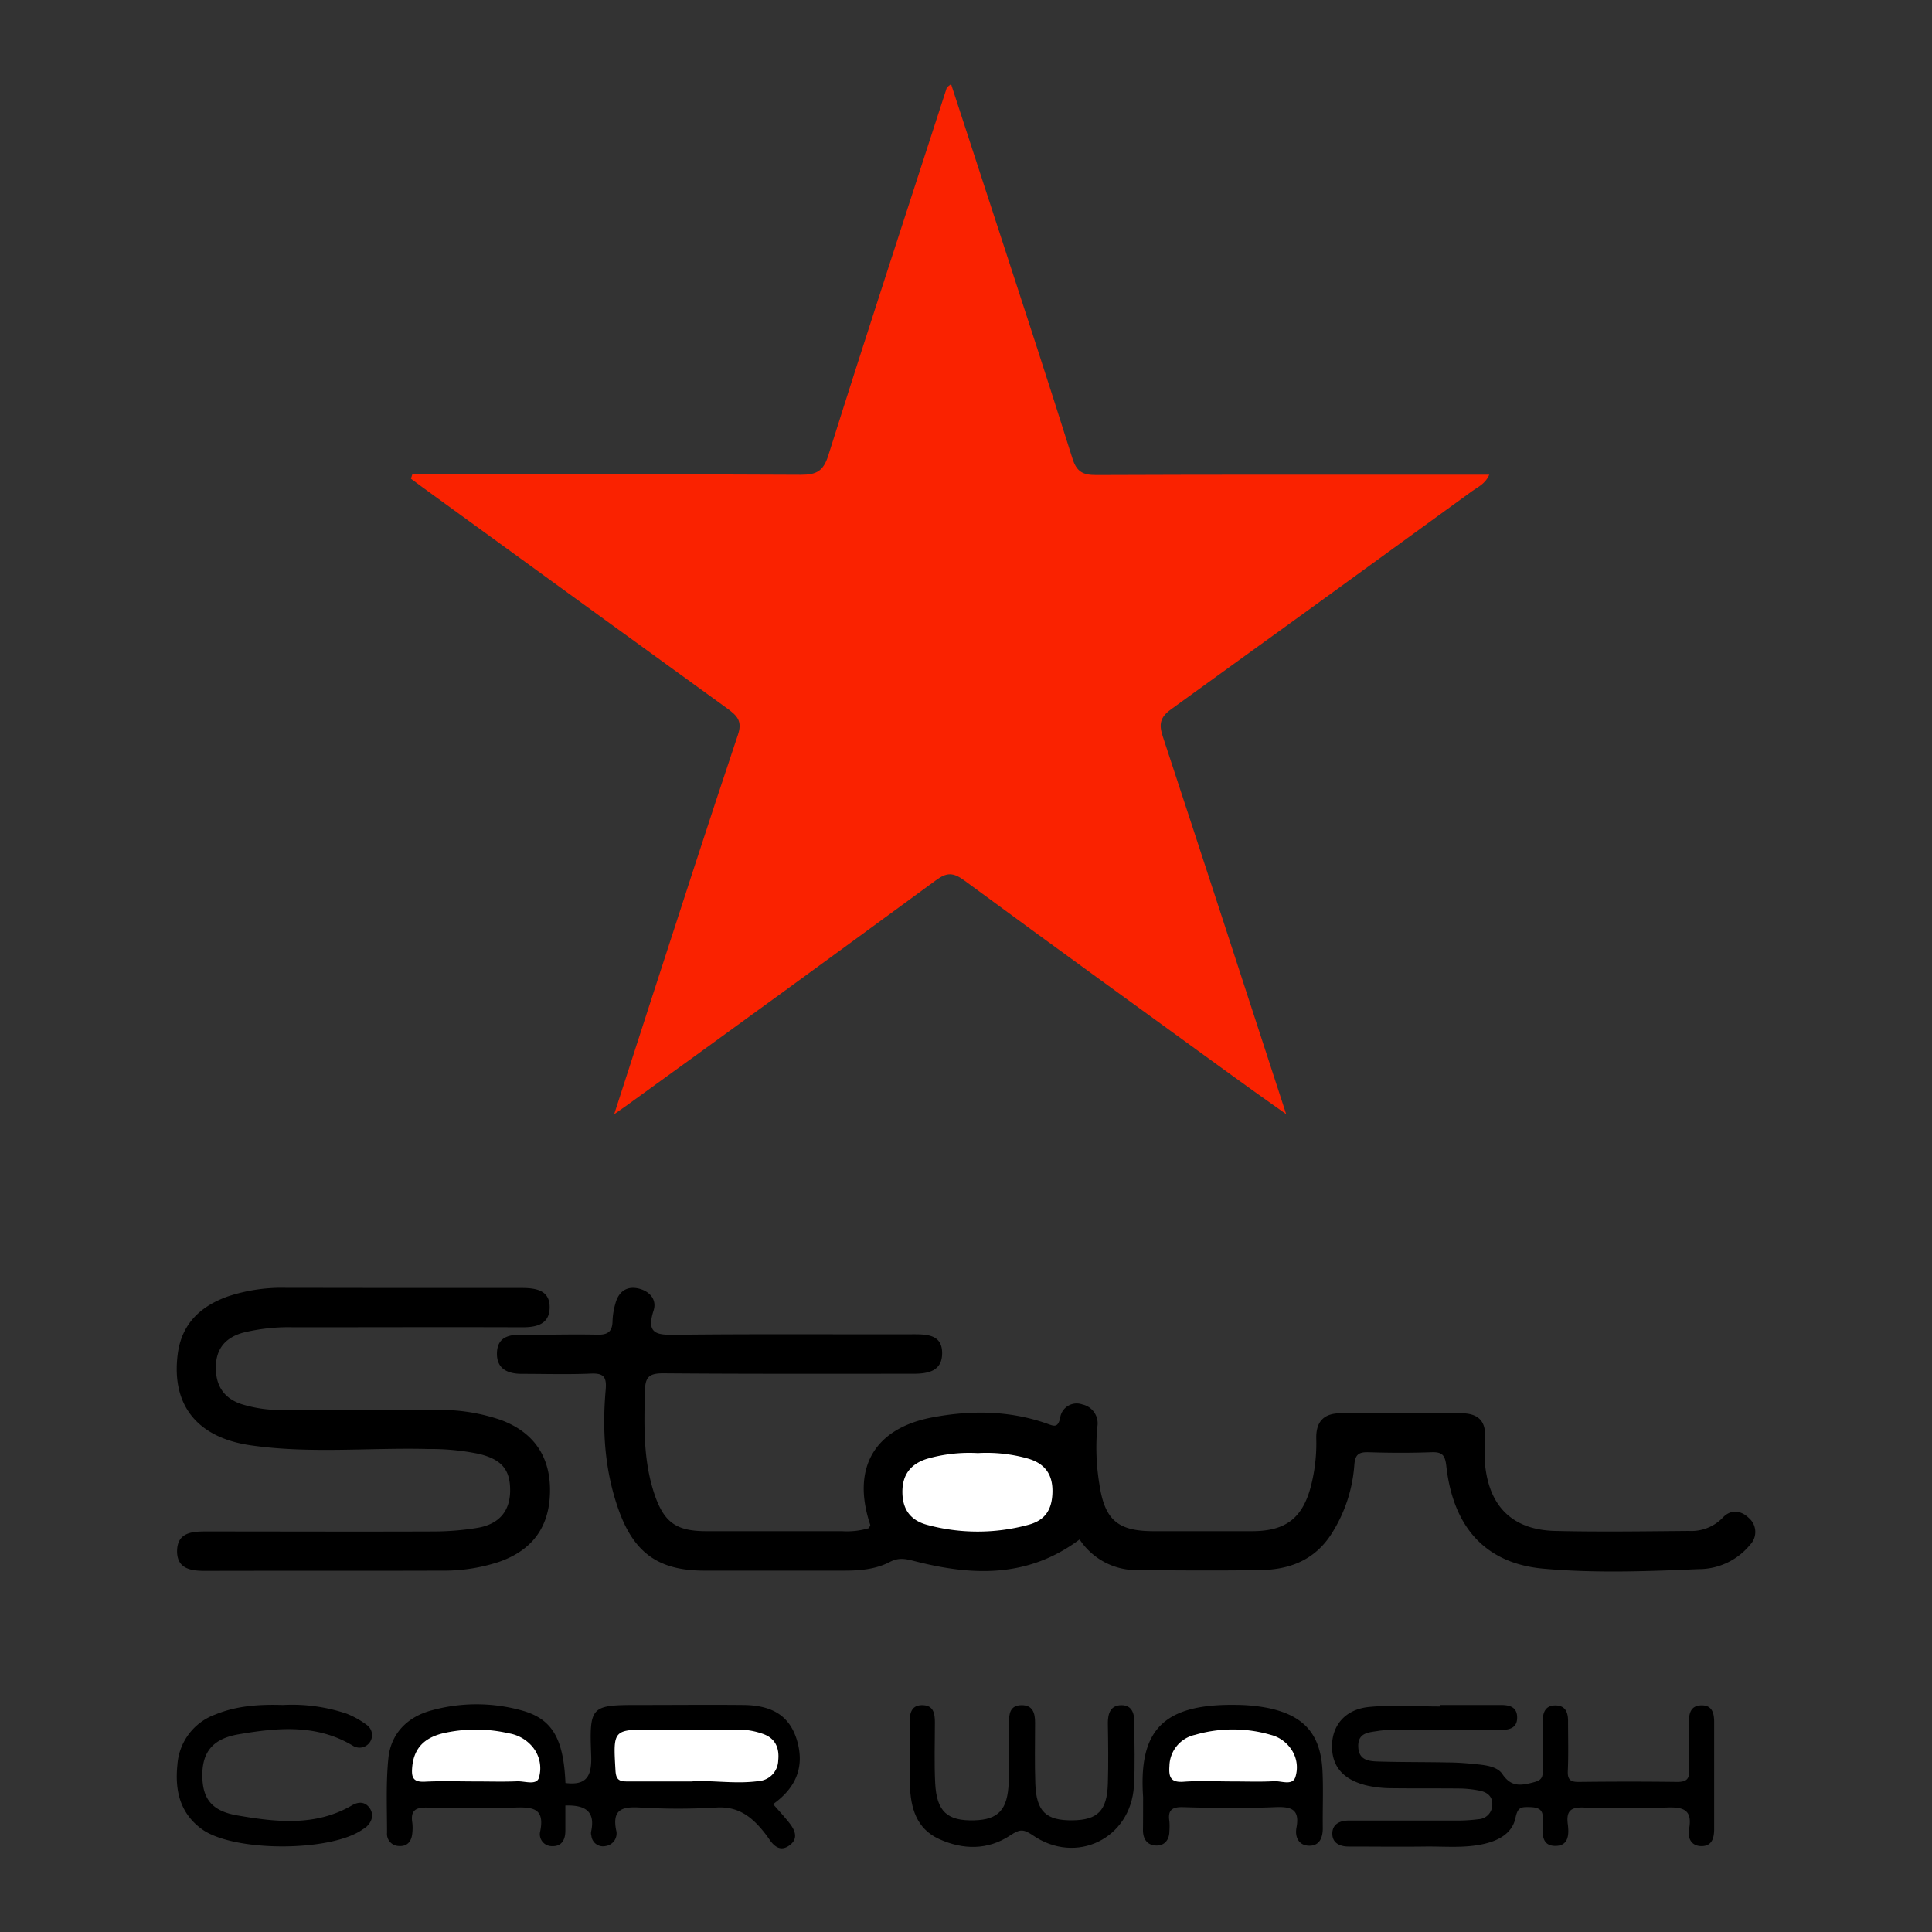 <svg id="Layer_1" data-name="Layer 1" xmlns="http://www.w3.org/2000/svg" viewBox="0 0 400 400">
  <rect x="0" y="0" width="400" height="400" fill="#333333" stroke="none"/>
  <defs>
    <style>
      .cls-1 {
        fill: #fa2200;
      }

      .cls-2 {
        fill: #fff;
      }
    </style>
  </defs>
  <g>
    <path class="cls-1" d="M85.36,98.23h8.82c23.89,0,47.78-.07,71.67.07,3.22,0,4.62-.78,5.64-4,8-25.41,16.3-50.74,24.52-76.1.06-.2.36-.33.9-.79,3.47,10.62,6.88,21.07,10.28,31.52,5,15.31,10,30.6,14.85,46,.85,2.71,2.14,3.43,4.88,3.42,25.65-.11,51.31-.06,77-.07h4.42c-.84,1.93-2.38,2.55-3.57,3.41q-31.1,22.64-62.28,45.14c-2.31,1.66-2.59,3.09-1.75,5.64,8.46,25.67,16.81,51.39,25.55,78.2-4.26-3-7.69-5.45-11.08-7.91-18.55-13.47-37.13-26.9-55.59-40.49-2.26-1.66-3.6-1.69-5.87,0q-32,23.48-64.16,46.71c-.53.39-1.08.76-2.43,1.7,2.61-8.07,4.94-15.31,7.29-22.55,6.07-18.65,12.06-37.34,18.31-55.94,1-2.9-.14-4-2.18-5.5Q119.05,123.85,87.63,101l-2.55-1.89Z"/>
    <path d="M223.52,318.72c-10.87,8.13-22.51,7.51-34.41,4.43-1.79-.46-3.13-.68-4.89.24-2.92,1.52-6.22,1.8-9.51,1.79H145.79c-9.39,0-14.51-3.62-17.7-12.55-2.88-8.07-3.44-16.44-2.69-24.88.24-2.75-.46-3.48-3.14-3.36-4.74.2-9.5.05-14.25.05-3,0-5.24-1.11-5.12-4.38s2.5-3.76,5.23-3.73c5.15.06,10.32-.12,15.47,0,2.24.07,3.21-.61,3.23-2.88a14.81,14.81,0,0,1,.6-3.6c.61-2.27,2.14-3.56,4.5-3.13s4.18,2.19,3.39,4.63c-1.57,4.88.72,5.06,4.64,5,16.42-.19,32.85-.06,49.28-.1,2.92,0,5.84.18,5.83,3.92s-2.94,4.26-6.06,4.25c-17.24,0-34.48.05-51.72-.09-2.82,0-3.68.72-3.75,3.53-.19,7.21-.38,14.39,1.92,21.35,2,6,4.54,7.79,10.75,7.8h28.1a15.88,15.88,0,0,0,5.58-.62c.12-.27.34-.53.29-.7-3.9-11.66.77-19.93,12.79-22.22,8-1.52,15.94-1.46,23.7,1.24,1.47.51,2.34,1.05,2.83-1.13a3.45,3.45,0,0,1,4.6-2.8,4,4,0,0,1,3.1,4.64,46.35,46.35,0,0,0,.41,11.77c1.1,7.49,3.79,9.82,11.23,9.82,6.79,0,13.58,0,20.37,0,7,0,10.51-2.69,12.24-9.43a35.51,35.51,0,0,0,1.08-9.69c-.09-3.49,1.48-5.3,5.1-5.29q12.42.06,24.84,0c3.6,0,5.25,1.61,5,5.24a34.59,34.59,0,0,0,0,5.29c.84,8.81,5.73,13.62,14.52,13.83,9.22.22,18.46.08,27.69,0a9,9,0,0,0,7-2.74c1.64-1.76,3.73-1.58,5.43.08a3.8,3.8,0,0,1,.26,5.5,13.74,13.74,0,0,1-10.71,5.07c-10.71.46-21.48.86-32.14-.1-11.93-1.08-18.66-8.55-20.07-21.28-.26-2.31-.92-2.9-3.11-2.82-4.34.16-8.69.14-13,0-2-.05-2.76.44-2.93,2.62a30.53,30.53,0,0,1-4.63,14.12c-3.47,5.54-8.69,7.57-14.84,7.66-8.41.13-16.83.07-25.25,0A14.1,14.1,0,0,1,223.52,318.72Z"/>
    <path d="M82.35,266.66c8.55,0,17.1,0,25.65,0,3,0,5.82.48,5.8,4s-2.7,4.16-5.76,4.14c-15.75-.06-31.5,0-47.24,0a39.33,39.33,0,0,0-10.49,1.12c-3.54,1-5.54,3.2-5.62,7s1.53,6.51,5.24,7.77a27.16,27.16,0,0,0,8.82,1.23H90.11A38.57,38.57,0,0,1,103.72,294c6.87,2.56,10.31,7.69,10.15,15q-.23,10.72-10.48,14.34a36.31,36.31,0,0,1-12,1.84c-16.29.06-32.58,0-48.87.05-2.94,0-5.81-.37-5.86-4,0-3.94,3-4.17,6.06-4.16,15.61,0,31.22.06,46.83,0a57,57,0,0,0,9.32-.75c4.54-.78,6.75-3.53,6.75-7.79s-1.76-6.37-6.44-7.51A49.35,49.35,0,0,0,88.66,300c-12.2-.31-24.45,1-36.6-.74-11.28-1.57-16.63-8.4-15.26-18.94.82-6.25,4.71-9.87,10.32-11.89a35.33,35.33,0,0,1,12-1.8Z"/>
    <path d="M117.07,369.15c4.33.53,5.48-1.34,5.33-5.65C122,353,122.28,353,132.8,353c7,0,14.11-.07,21.16,0,6.1.07,9.5,2.37,11,7.17,1.65,5.39.05,9.83-4.9,13.36,1.13,1.29,2.3,2.54,3.36,3.89s2,3.14.12,4.58-3.24.37-4.35-1.31a23.51,23.51,0,0,0-2-2.53c-2.36-2.61-5-4.17-8.85-3.93a135.35,135.35,0,0,1-15.86,0c-3.62-.21-5.75.36-4.93,4.63a2.63,2.63,0,0,1-2.19,3.35,2.41,2.41,0,0,1-2.92-2.13,1.89,1.89,0,0,1-.07-.81c1-4.43-1.43-5.58-5.32-5.46,0,1.7,0,3.46,0,5.21,0,1.92-.78,3.3-2.78,3.21a2.47,2.47,0,0,1-2.42-3.11c1-4.93-1.79-5-5.49-4.88-6,.24-11.93.19-17.9,0-2.55-.08-3.49.71-3.09,3.2a9.19,9.19,0,0,1,0,2c-.12,1.75-1,2.9-2.81,2.76a2.5,2.5,0,0,1-2.43-2.74c0-5.15-.24-10.34.28-15.44s3.92-8.58,9-9.92a35,35,0,0,1,18.5,0C114.31,355.83,116.67,359.88,117.07,369.15Z"/>
    <path d="M298.08,353H310.7c1.79,0,3.38.36,3.41,2.55s-1.55,2.61-3.34,2.61c-6.93,0-13.85,0-20.78,0a25.46,25.46,0,0,0-4.46.18c-1.91.34-4.38.25-4.32,3.22s2.28,3.09,4.34,3.15c4.75.14,9.5.09,14.25.19,2.17,0,4.34.2,6.49.43,1.77.2,3.84.56,4.78,2,1.82,2.7,3.84,2.36,6.47,1.67,1.61-.42,1.89-1,1.86-2.4-.08-3.39,0-6.79,0-10.18,0-1.84.53-3.34,2.64-3.33s2.63,1.5,2.61,3.35c0,3.4.1,6.8-.05,10.19-.08,1.79.5,2.32,2.26,2.3,6.79-.08,13.58-.09,20.37,0,1.95,0,2.59-.57,2.49-2.56-.16-3.25,0-6.51-.05-9.77,0-1.79.32-3.41,2.44-3.52,2.39-.12,2.8,1.59,2.79,3.56,0,7.33,0,14.66,0,22,0,1.82-.39,3.47-2.41,3.58-2.26.11-3.15-1.57-2.78-3.56.76-4.14-1.39-4.56-4.74-4.43-5.69.22-11.4.21-17.1,0-2.71-.1-3.61.74-3.28,3.41.26,2,.28,4.55-2.58,4.54s-2.66-2.5-2.62-4.56c0-1.75.45-3.36-2.45-3.47-2.06-.08-2.71,0-3.17,2.21-.62,3-3.14,4.55-6.1,5.3-4.15,1.06-8.37.6-12.57.65-5.29.07-10.59,0-15.88,0-1.87,0-3.39-.75-3.38-2.69s1.53-2.69,3.39-2.69c7.33,0,14.67,0,22,0a34.5,34.5,0,0,0,4.87-.28,3,3,0,0,0,2.86-2.93c.11-1.84-1.11-2.7-2.7-3a22.69,22.69,0,0,0-4-.43c-4.75-.05-9.5,0-14.25-.06a22.94,22.94,0,0,1-5.23-.61c-4.81-1.23-7.05-4-7-8.21s2.74-7.52,7.67-8,9.75-.1,14.64-.1Z"/>
    <path d="M208.88,362.92c0-2,0-4.07,0-6.11s.24-3.74,2.6-3.77,2.83,1.65,2.82,3.64c0,4.21-.1,8.42.05,12.62.21,5.76,2.23,7.64,7.71,7.58,5.21-.07,7.13-2,7.31-7.56.13-4.2.07-8.41,0-12.62,0-2,.59-3.66,2.82-3.66s2.69,1.78,2.66,3.73c0,4.34.18,8.7-.08,13-.67,10.93-12,16.44-21,10.17-2-1.36-2.77-1.16-4.62.07-4.64,3.08-9.8,3-14.76.73-4.67-2.14-5.87-6.49-6-11.15-.14-4.34,0-8.69-.06-13,0-2,.42-3.66,2.8-3.55,2.14.09,2.43,1.74,2.43,3.51,0,4.21-.15,8.43.06,12.62.3,5.9,2.5,7.87,8.11,7.71,5-.14,6.9-2.22,7.11-7.84.08-2,0-4.07,0-6.11Z"/>
    <path d="M236.67,372.07c-.95-13.78,4.06-19.36,19.35-19.09a34.71,34.71,0,0,1,6.44.63c7.54,1.54,11,5.46,11.35,13.1.19,3.91,0,7.85.06,11.78,0,2-.68,3.68-2.82,3.65s-3-1.76-2.63-3.74c.72-3.82-1.07-4.39-4.4-4.25-6.36.26-12.73.19-19.09,0-2.38-.07-3.17.7-2.82,2.95a12.49,12.49,0,0,1,0,2c0,1.77-.95,3-2.62,3-1.92,0-2.85-1.27-2.85-3.19C236.67,376.67,236.66,374.37,236.67,372.07Z"/>
    <path d="M58.57,353a35.41,35.41,0,0,1,13.21,1.8A18.08,18.08,0,0,1,76,357.18a2.59,2.59,0,0,1-3,4.22c-7.52-4.5-15.65-3.7-23.7-2.31-5.34.93-7.45,3.76-7.41,8.57s2,7.31,7.29,8.21c8,1.38,16.14,2.32,23.71-2.1,1.33-.78,2.68-.77,3.62.54s.57,2.81-.69,3.95a7.92,7.92,0,0,1-.67.46c-6.57,4.73-26.73,4.77-33.34,0-4.55-3.31-5.63-8-5.08-13.34a11.93,11.93,0,0,1,7.88-10.42C49.05,353.13,53.8,352.85,58.57,353Z"/>
    <path class="cls-2" d="M202.45,300.85A31.5,31.5,0,0,1,212.9,302c3.34,1,5.07,3.15,5,6.89s-1.57,5.91-5.05,6.82a40,40,0,0,1-20.87,0c-3.46-.93-5.13-3.17-5.15-6.8s1.76-5.85,5.13-6.89A31.76,31.76,0,0,1,202.45,300.85Z"/>
    <path class="cls-2" d="M143.16,368.83c-4.93,0-9.13,0-13.33,0-1.64,0-2.29-.37-2.4-2.24-.49-8.52-.57-8.51,7.93-8.51,5.69,0,11.38,0,17.07,0A15.76,15.76,0,0,1,158,359c2.56.92,3.39,2.93,3.12,5.49a4.38,4.38,0,0,1-4.11,4.27C152.16,369.42,147.29,368.51,143.16,368.83Z"/>
    <path class="cls-2" d="M98.55,368.83c-3.52,0-7-.13-10.56.05-2.51.13-2.85-.91-2.64-3.11.38-4,2.7-6,6.32-6.9a30.42,30.42,0,0,1,13.69,0,8.1,8.1,0,0,1,4.85,2.75,6.94,6.94,0,0,1,1.35,6.5c-.57,1.55-2.94.62-4.49.68C104.23,368.92,101.39,368.83,98.55,368.83Z"/>
    <path class="cls-2" d="M255.25,368.83c-3.4,0-6.8-.19-10.18.06-2.74.21-3.12-1-2.95-3.3a6.73,6.73,0,0,1,5.31-6.41,28,28,0,0,1,15.65,0,7.24,7.24,0,0,1,4,2.64,6.63,6.63,0,0,1,1.09,6.18c-.66,1.73-2.88.7-4.38.78C261,368.94,258.1,368.83,255.25,368.83Z"/>
  </g>
</svg>
